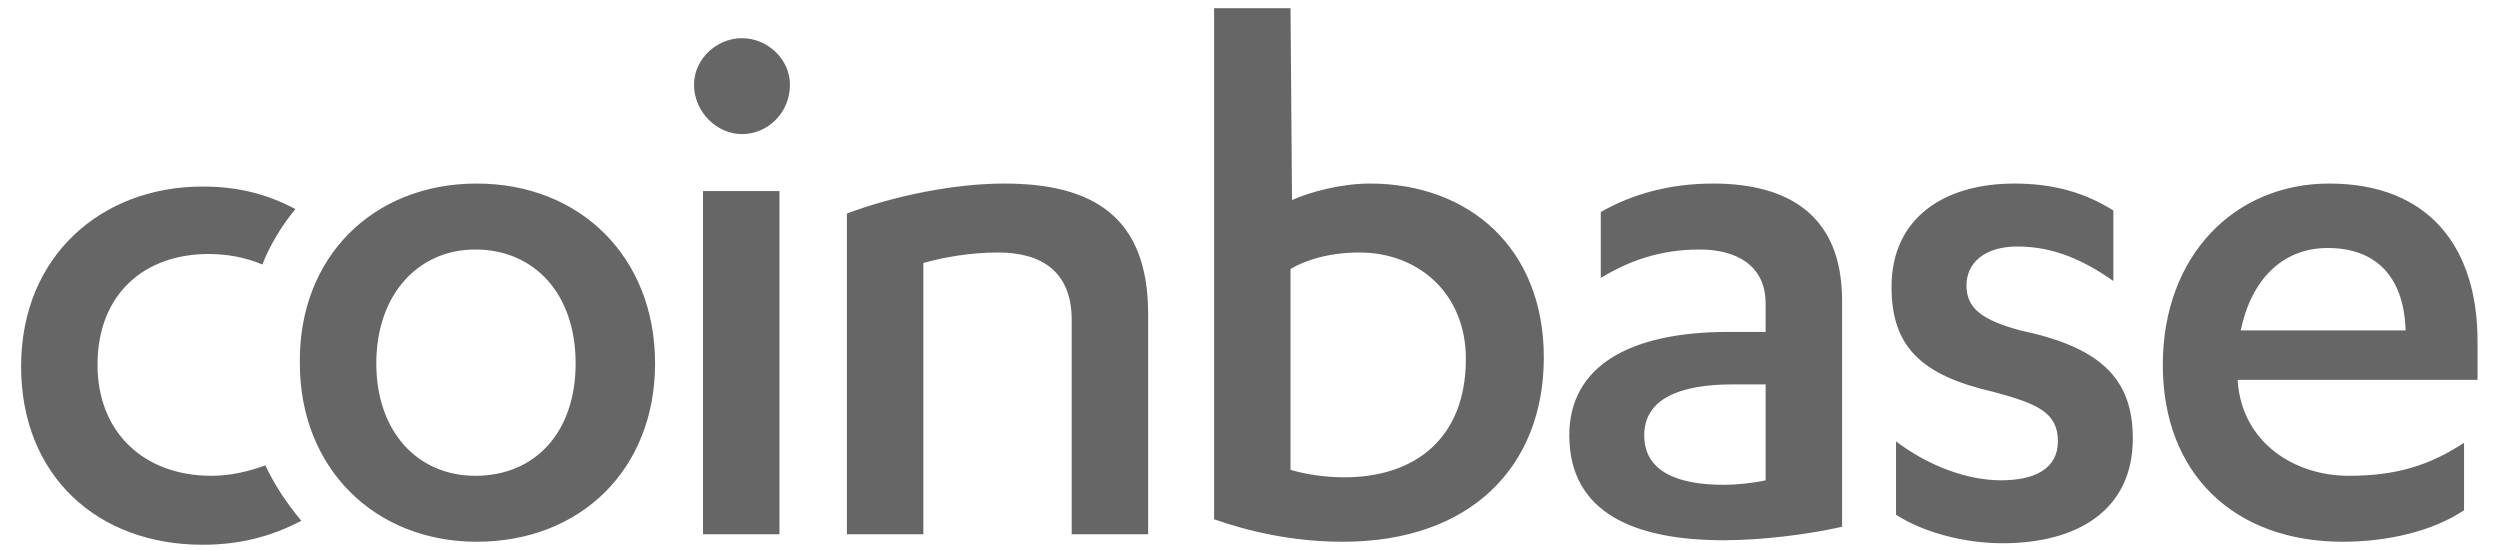 <svg width="100" height="22" viewBox="0 0 100 22" fill="none" xmlns="http://www.w3.org/2000/svg">
<path fill-rule="evenodd" clip-rule="evenodd" d="M51.621 0.328H48.564V20.771C49.943 21.251 51.681 21.67 53.719 21.67C58.815 21.67 61.753 18.673 61.753 14.296C61.753 9.92 58.755 7.342 54.798 7.342C53.599 7.342 52.34 7.702 51.681 8.002L51.621 0.328ZM29.68 1.527C28.66 1.527 27.761 2.366 27.761 3.386C27.761 4.465 28.66 5.364 29.68 5.364C30.699 5.364 31.598 4.525 31.598 3.386C31.598 2.366 30.699 1.527 29.68 1.527ZM10.616 18.613C9.956 18.853 9.237 19.032 8.457 19.032C5.76 19.032 3.901 17.294 3.901 14.596C3.901 11.719 5.82 10.16 8.337 10.16C9.057 10.16 9.776 10.28 10.496 10.579C10.795 9.8 11.275 9.021 11.815 8.361C10.675 7.762 9.536 7.462 8.098 7.462C4.081 7.462 0.844 10.22 0.844 14.656C0.844 19.032 3.901 21.79 8.098 21.79C9.536 21.79 10.795 21.49 12.054 20.831C11.455 20.111 10.975 19.392 10.616 18.613ZM19.069 7.342C23.205 7.342 26.203 10.28 26.203 14.536C26.203 18.793 23.205 21.67 19.069 21.67C14.992 21.67 11.994 18.733 11.994 14.536C11.934 10.28 14.932 7.342 19.069 7.342ZM15.052 14.536C15.052 11.778 16.73 9.98 19.009 9.98C21.346 9.98 23.025 11.719 23.025 14.536C23.025 17.294 21.407 19.032 19.009 19.032C16.73 19.032 15.052 17.294 15.052 14.536ZM28.121 21.37H31.178V7.642H28.121V21.37ZM33.876 8.541C35.794 7.822 38.192 7.342 40.171 7.342C43.708 7.342 45.926 8.661 45.926 12.558V21.37H42.868V12.798C42.868 10.819 41.609 10.1 39.931 10.1C38.852 10.1 37.773 10.28 36.934 10.52V21.37H33.876V8.541ZM51.621 18.793C52.221 18.973 53 19.092 53.779 19.092C56.597 19.092 58.635 17.534 58.635 14.356C58.635 11.719 56.717 10.1 54.379 10.1C53.18 10.1 52.221 10.4 51.621 10.759V18.793ZM67.987 9.98C69.486 9.98 70.625 10.639 70.625 12.138V13.277H69.126C65.17 13.277 62.772 14.656 62.772 17.414C62.772 20.531 65.41 21.61 68.947 21.61C70.505 21.61 72.364 21.37 73.683 21.071V12.018C73.683 8.601 71.524 7.342 68.527 7.342C66.788 7.342 65.29 7.762 64.031 8.481V11.119C65.11 10.46 66.369 9.98 67.987 9.98ZM70.625 15.376H69.306C67.148 15.376 65.769 15.975 65.769 17.414C65.769 18.853 67.088 19.392 68.947 19.392C69.426 19.392 70.086 19.332 70.625 19.212V15.376ZM80.037 19.212C78.658 19.212 77.1 18.613 75.841 17.654V20.591C76.86 21.251 78.479 21.73 80.097 21.73C83.095 21.73 85.313 20.411 85.313 17.534C85.313 15.076 83.934 13.877 80.817 13.217C79.258 12.798 78.659 12.318 78.659 11.419C78.659 10.52 79.378 9.86 80.697 9.86C82.135 9.86 83.335 10.4 84.534 11.239V8.421C83.394 7.702 82.135 7.342 80.577 7.342C77.759 7.342 75.661 8.721 75.661 11.479C75.661 13.877 76.86 15.016 79.737 15.675C81.536 16.155 82.315 16.515 82.315 17.654C82.315 18.733 81.416 19.212 80.037 19.212ZM89.509 15.196V15.256C89.689 17.713 91.787 19.032 93.946 19.032C95.864 19.032 97.183 18.613 98.562 17.713V20.411C97.303 21.251 95.504 21.67 93.706 21.67C89.389 21.67 86.512 18.973 86.512 14.596C86.512 10.22 89.389 7.342 93.166 7.342C97.183 7.342 99.101 9.92 99.101 13.637V15.196H89.509ZM93.106 9.92C95.085 9.92 96.164 11.119 96.224 13.217H89.629C90.049 11.179 91.308 9.92 93.106 9.92Z" fill="#666666"/>
</svg>
